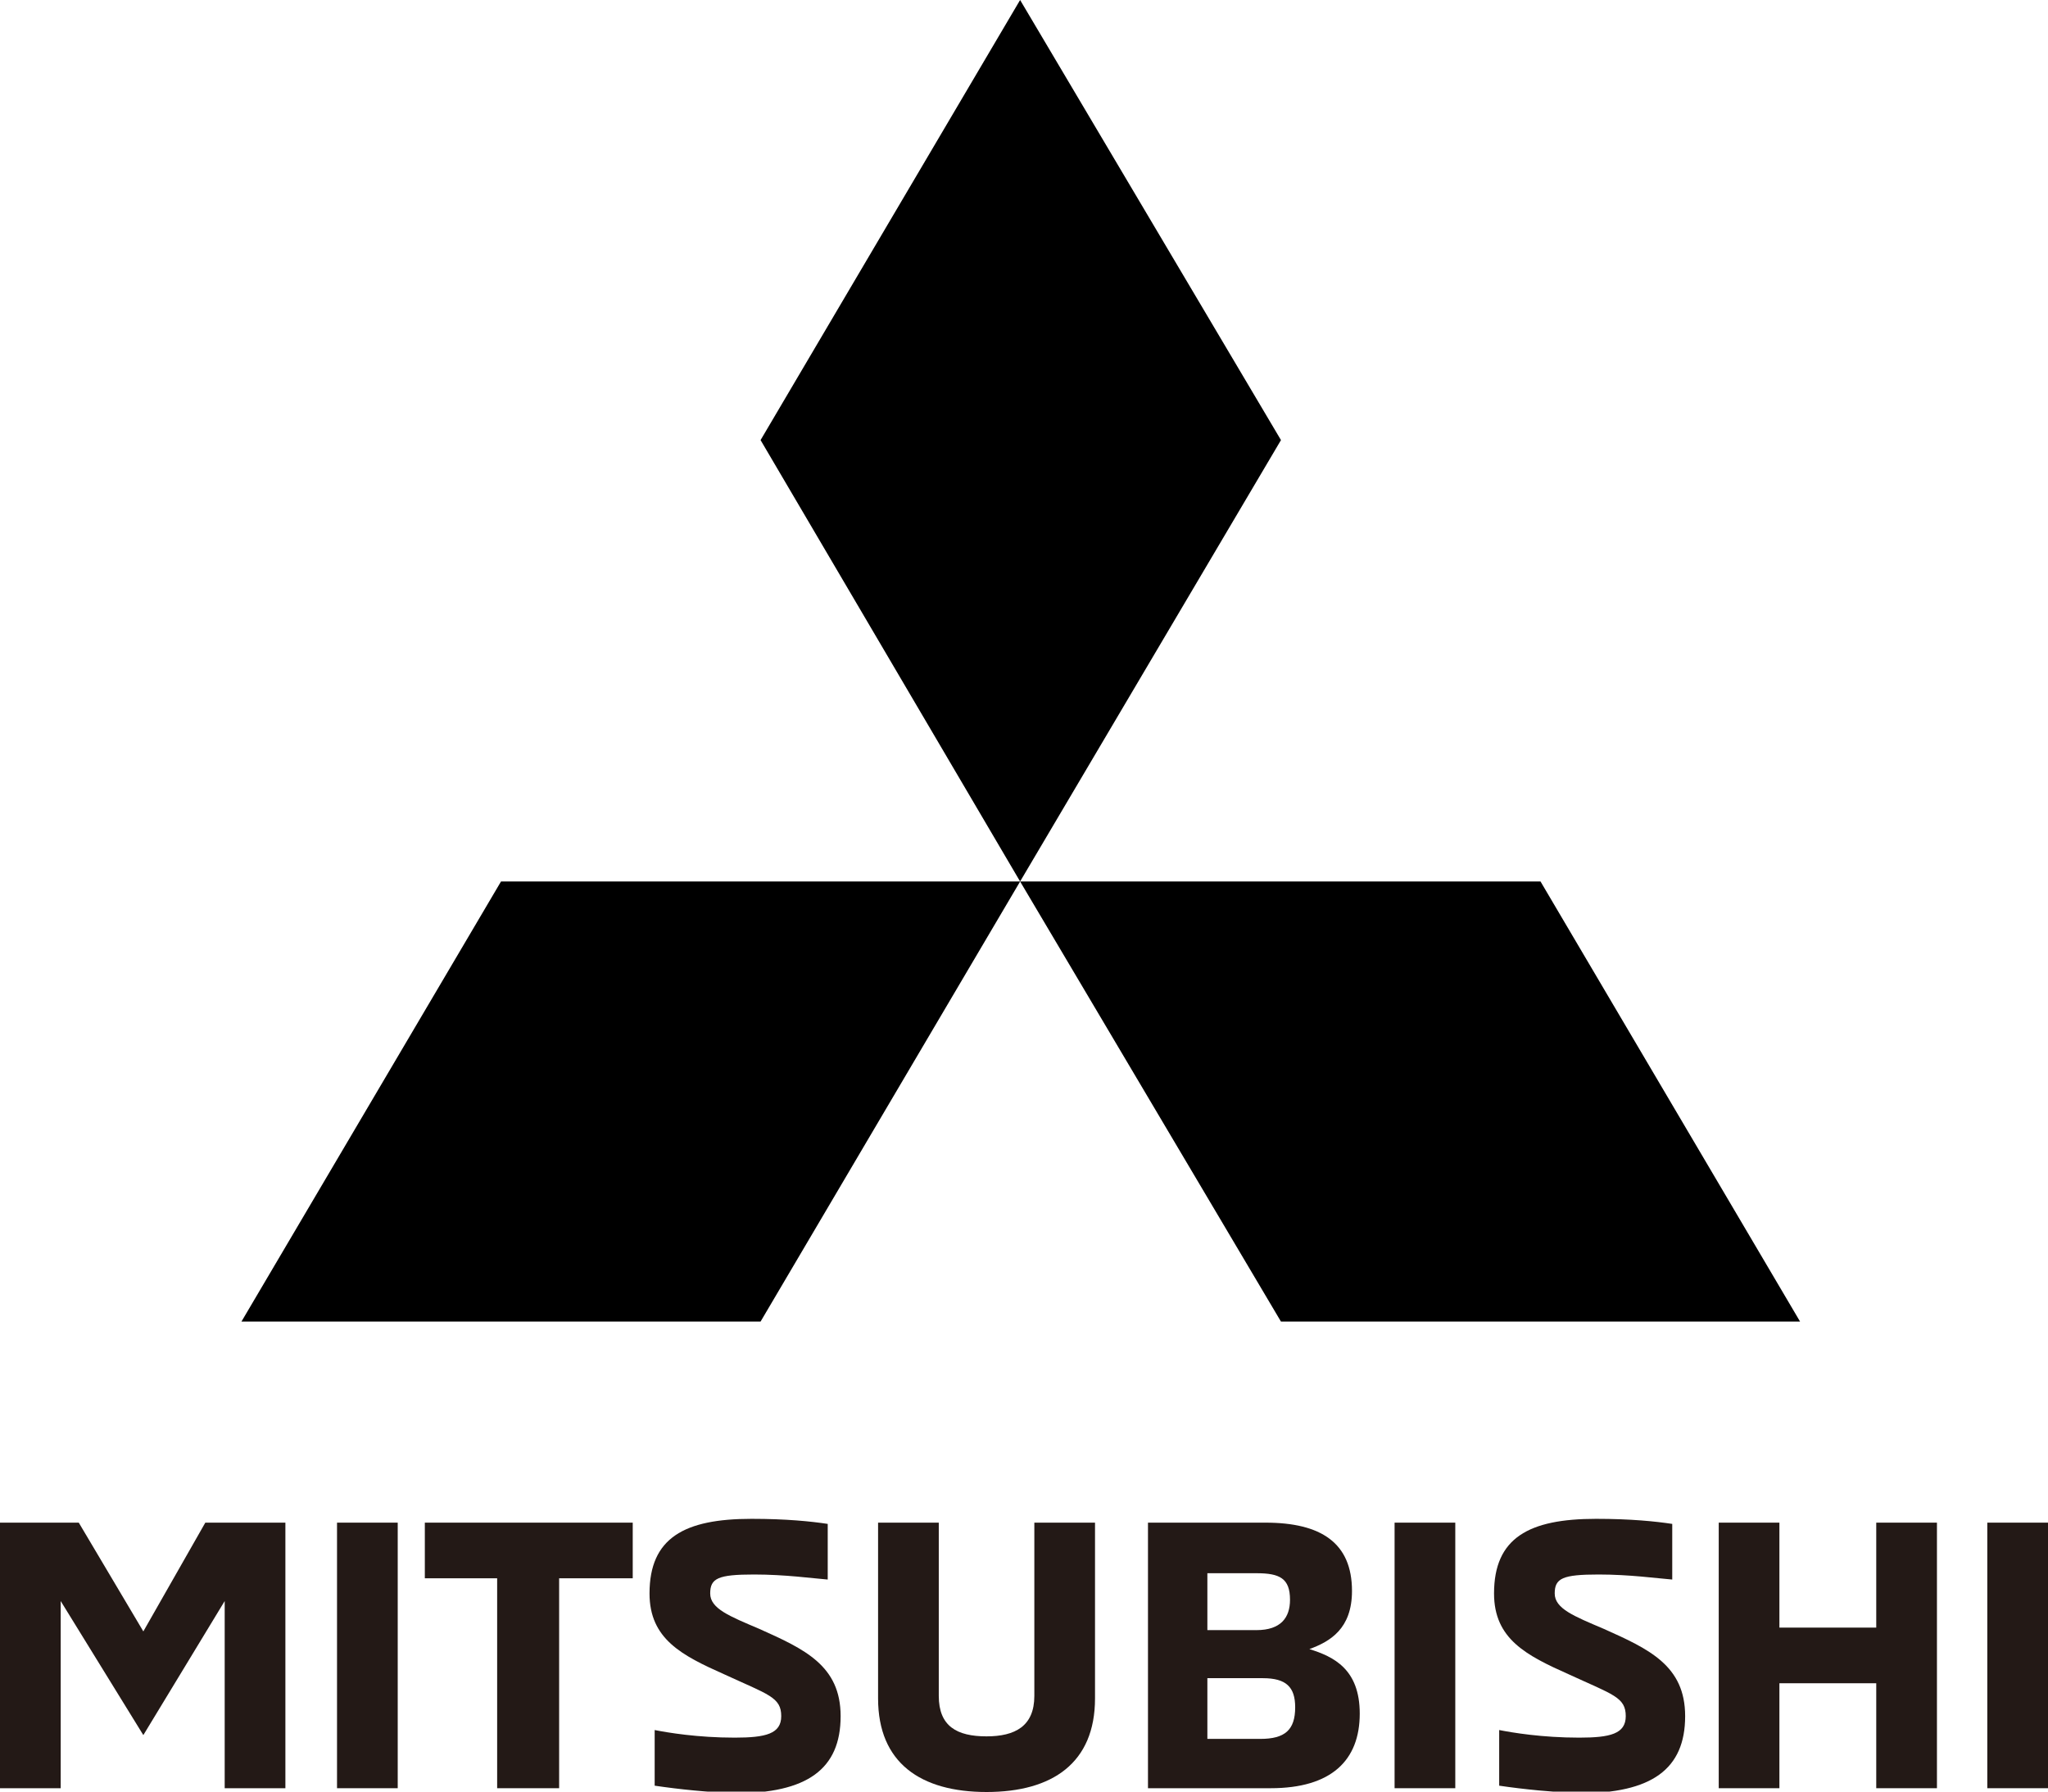 <svg width="80" height="70" viewBox="0 0 80 70" fill="none" xmlns="http://www.w3.org/2000/svg">
<g clip-path="url(#clip0_485_2953)">
<path d="M2.371 62.555V69.868H0V59.492H3.077L5.599 63.741L8.02 59.492H11.148V69.868H8.777V62.555L5.599 67.793L2.371 62.555Z" fill="#231916"/>
<path d="M15.536 59.492H13.165V69.868H15.536V59.492Z" fill="#231916"/>
<path d="M21.841 61.666V69.868H19.42V61.666H16.595V59.492H24.716V61.666H21.841Z" fill="#231916"/>
<path d="M25.573 69.769V67.595C26.078 67.694 27.238 67.892 28.701 67.892C29.911 67.892 30.517 67.743 30.517 67.052C30.517 66.311 30.012 66.212 28.297 65.421C26.633 64.68 25.372 64.038 25.372 62.259C25.372 60.085 26.734 59.343 29.357 59.343C30.718 59.343 31.677 59.442 32.333 59.541V61.715C31.727 61.666 30.668 61.518 29.457 61.518C28.045 61.518 27.742 61.666 27.742 62.259C27.742 62.852 28.499 63.148 29.659 63.642C31.425 64.433 32.837 65.075 32.837 67.052C32.837 69.127 31.526 70.066 28.701 70.066C27.591 70.016 26.582 69.918 25.573 69.769Z" fill="#231916"/>
<path d="M34.3 66.36V59.492H36.671V66.261C36.671 67.447 37.377 67.842 38.537 67.842C39.647 67.842 40.404 67.447 40.404 66.261V59.492H42.774V66.36C42.774 68.88 41.11 70.016 38.537 70.016C35.965 70.016 34.3 68.88 34.3 66.36Z" fill="#231916"/>
<path d="M44.792 59.492H49.433C51.602 59.492 52.812 60.282 52.812 62.16C52.812 63.642 51.955 64.136 51.148 64.433C52.106 64.729 53.115 65.223 53.115 66.953C53.115 68.781 52.005 69.868 49.635 69.868H44.843V59.492H44.792ZM49.08 63.691C50.038 63.691 50.391 63.197 50.391 62.506C50.391 61.666 49.988 61.468 49.08 61.468H47.163V63.691H49.08ZM49.231 67.941C50.189 67.941 50.593 67.595 50.593 66.706C50.593 65.915 50.24 65.569 49.332 65.569H47.163V67.941H49.231Z" fill="#231916"/>
<path d="M56.847 59.492H54.476V69.868H56.847V59.492Z" fill="#231916"/>
<path d="M58.562 69.769V67.595C59.067 67.694 60.227 67.892 61.69 67.892C62.9 67.892 63.506 67.743 63.506 67.052C63.506 66.311 63.001 66.212 61.286 65.421C59.622 64.68 58.361 64.038 58.361 62.259C58.361 60.085 59.723 59.343 62.346 59.343C63.708 59.343 64.666 59.442 65.322 59.541V61.715C64.716 61.666 63.657 61.518 62.447 61.518C61.034 61.518 60.731 61.666 60.731 62.259C60.731 62.852 61.488 63.148 62.648 63.642C64.414 64.433 65.826 65.075 65.826 67.052C65.826 69.127 64.515 70.066 61.69 70.066C60.631 70.016 59.571 69.918 58.562 69.769Z" fill="#231916"/>
<path d="M69.508 69.868H67.138V59.492H69.508V63.593H73.291V59.492H75.662V69.868H73.291V65.767H69.508V69.868Z" fill="#231916"/>
<path d="M80 59.492H77.629V69.868H80V59.492Z" fill="#231916"/>
<path d="M39.848 34.44L50.038 17.195L39.848 0L29.71 17.195L39.848 34.44Z" fill="black"/>
<path d="M39.848 34.44L50.037 51.635H70.315L60.176 34.44H39.848Z" fill="black"/>
<path d="M39.849 34.44L29.71 51.635H9.432L19.571 34.44H39.849Z" fill="black"/>
</g>
<defs>
<clipPath id="clip0_485_2953">
<rect width="80" height="70" fill="white"/>
</clipPath>
</defs>
</svg>
